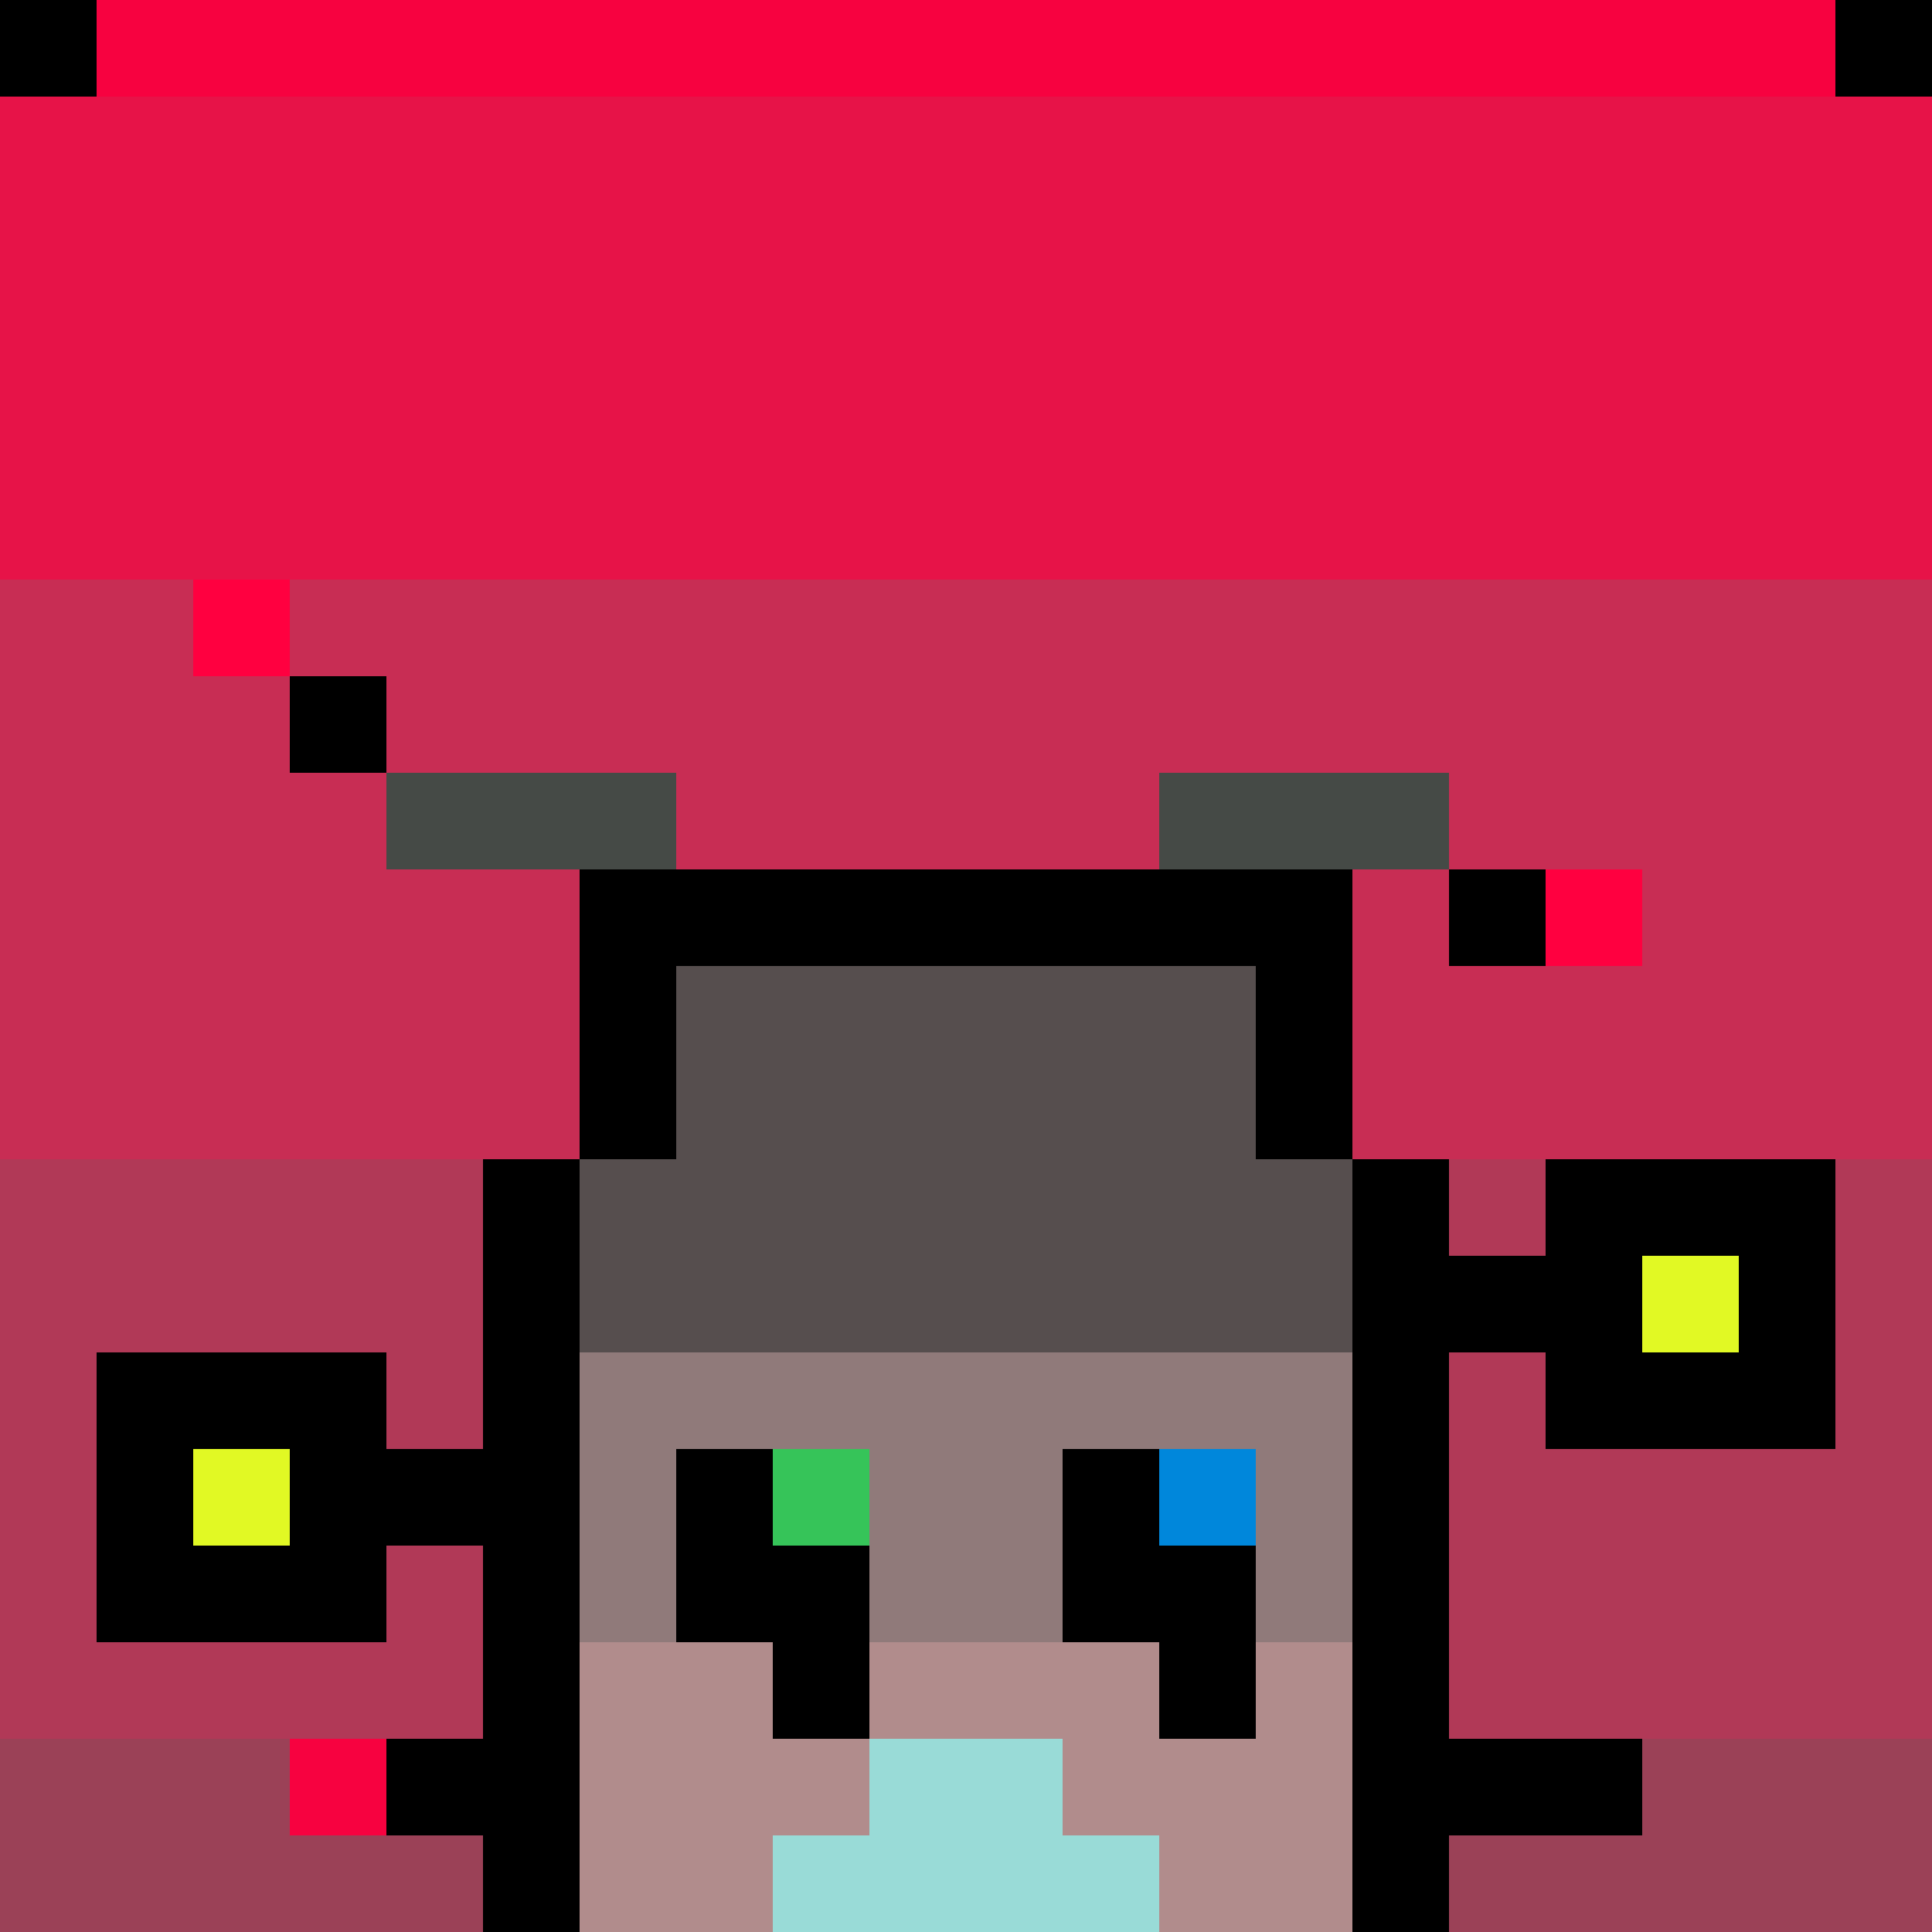 <svg width="1200" height="1200" shape-rendering="crispEdges" xmlns="http://www.w3.org/2000/svg" version="1.2" viewBox="0 0 20 20"><rect x="0" y="0" width="20" height="20" fill="#333333" stroke="none"/><style>rect{shape-rendering:crispEdges}</style><g fill="#000000" fill-opacity="1"><rect x="0" y="0" width="1" height="1"/><rect x="19" y="0" width="1" height="1"/></g><g fill="#e71348" fill-opacity="1"><rect x="0" y="1" width="20" height="5"/></g><g fill="#f70240" fill-opacity="1"><rect x="1" y="0" width="18" height="1"/></g><g fill="#c82d54" fill-opacity="1"><rect x="0" y="6" width="20" height="6"/></g><g fill="#b13957" fill-opacity="1"><rect x="0" y="12" width="20" height="6"/></g><g fill="#9b4157" fill-opacity="1"><rect x="0" y="18" width="20" height="2"/></g><g fill="#000000" fill-opacity="1"><rect x="6" y="10" width="1" height="2"/><rect x="5" y="12" width="1" height="8"/><rect x="14" y="12" width="1" height="8"/><rect x="15" y="13" width="2" height="1"/><rect x="1" y="14" width="3" height="1"/><rect x="1" y="15" width="1" height="2"/><rect x="4" y="18" width="1" height="1"/><rect x="6" y="9" width="8" height="1"/><rect x="13" y="10" width="1" height="2"/><rect x="16" y="12" width="3" height="1"/><rect x="18" y="13" width="1" height="2"/><rect x="16" y="14" width="2" height="1"/><rect x="3" y="15" width="2" height="1"/><rect x="2" y="16" width="2" height="1"/><rect x="15" y="18" width="2" height="1"/></g><g fill="#f70240" fill-opacity="1"><rect x="3" y="18" width="1" height="1"/></g><g fill="#564e4e" fill-opacity="1"><rect x="6" y="12" width="1" height="2"/><rect x="7" y="10" width="6" height="4"/><rect x="13" y="12" width="1" height="2"/></g><g fill="#e1f924" fill-opacity="1"><rect x="17" y="13" width="1" height="1"/><rect x="2" y="15" width="1" height="1"/></g><g fill="#b18c8c" fill-opacity="1"><rect x="6" y="17" width="8" height="3"/></g><g fill="#907a7a" fill-opacity="1"><rect x="6" y="14" width="8" height="3"/></g><g fill="#000000" fill-opacity="1"><rect x="7" y="15" width="1" height="2"/><rect x="8" y="16" width="1" height="2"/><rect x="11" y="15" width="1" height="2"/><rect x="12" y="16" width="1" height="2"/></g><g fill="#36c459" fill-opacity="1"><rect x="8" y="15" width="1" height="1"/></g><g fill="#0087db" fill-opacity="1"><rect x="12" y="15" width="1" height="1"/></g><g fill="#99dbd7" fill-opacity="1"><rect x="8" y="19" width="1" height="1"/><rect x="9" y="18" width="2" height="2"/><rect x="11" y="19" width="1" height="1"/></g><g fill="#000000" fill-opacity="1"><rect x="3" y="7" width="1" height="1"/><rect x="15" y="9" width="1" height="1"/></g><g fill="#ff0040" fill-opacity="1"><rect x="2" y="6" width="1" height="1"/><rect x="16" y="9" width="1" height="1"/></g><g fill="#454a46" fill-opacity="1"><rect x="4" y="8" width="3" height="1"/><rect x="12" y="8" width="3" height="1"/></g></svg>